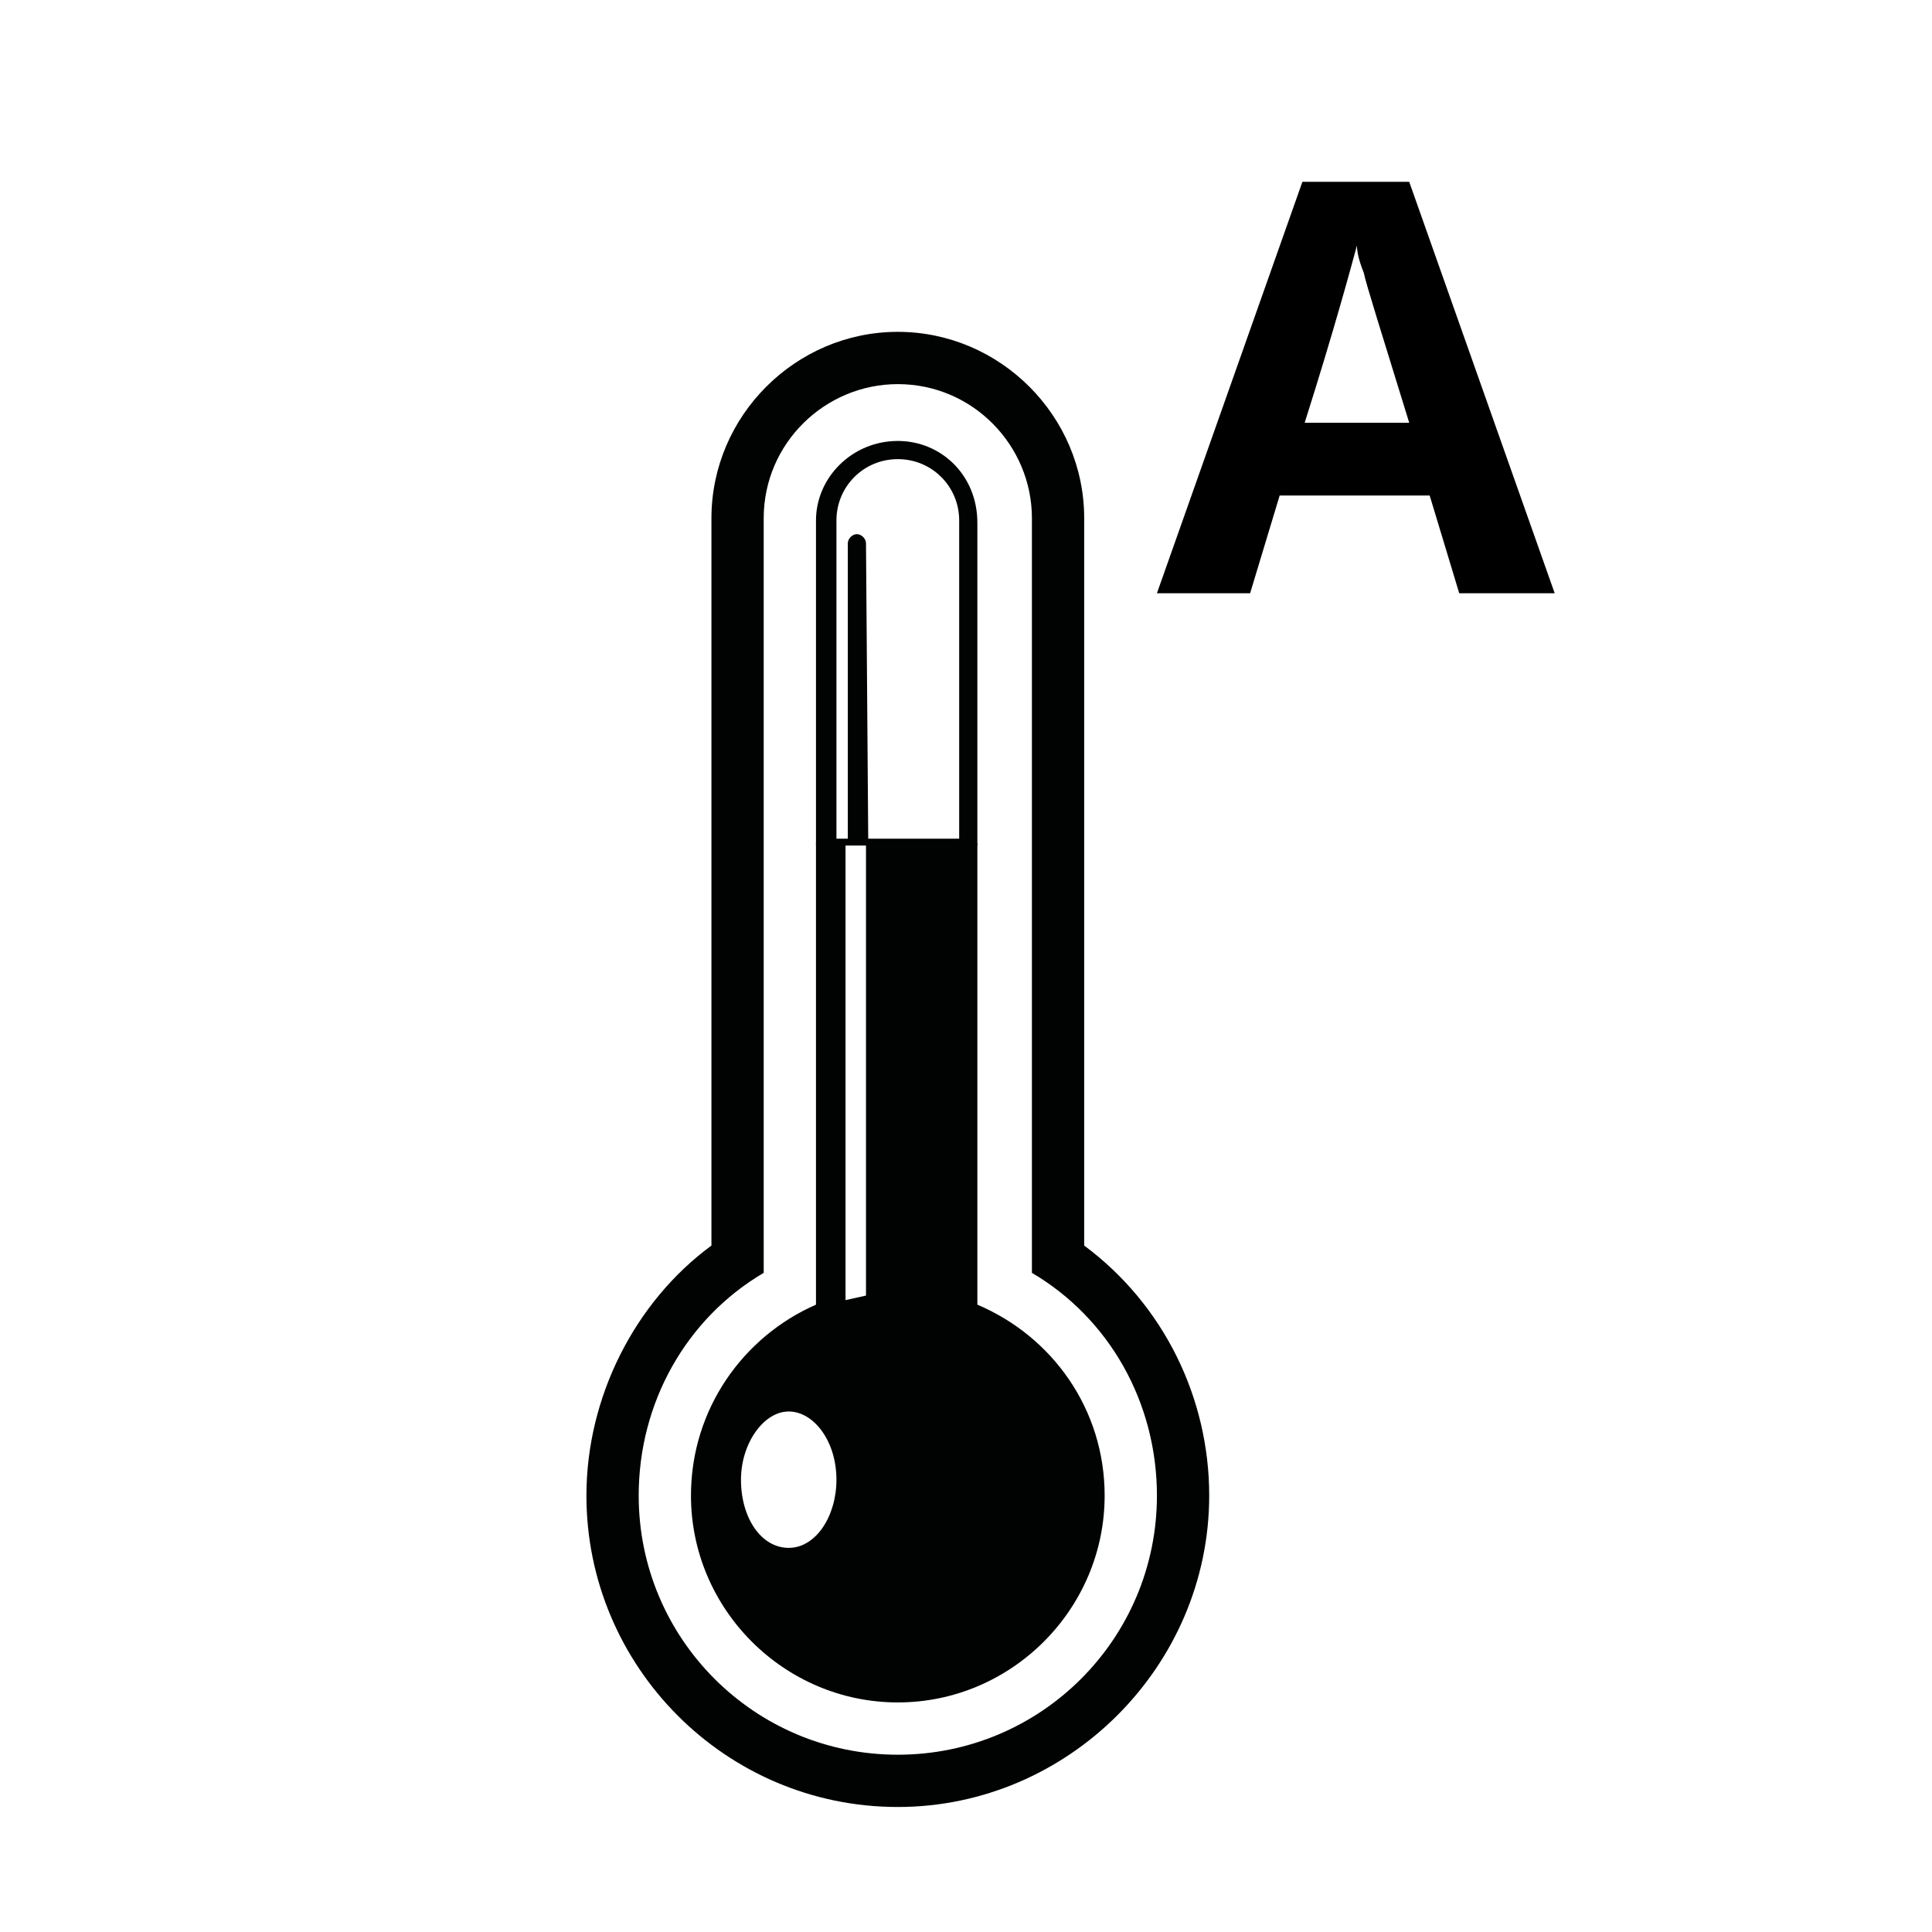 <?xml version="1.0" encoding="UTF-8"?> <svg xmlns="http://www.w3.org/2000/svg" xmlns:xlink="http://www.w3.org/1999/xlink" version="1.0" id="Calque_1" x="0px" y="0px" viewBox="0 0 85 85" style="enable-background:new 0 0 85 85;" xml:space="preserve"> <style type="text/css"> .st0{fill:#010202;} </style> <g> <g> <g> <path class="st0" d="M43,23v14.2h-7.1V22.9h0c0-1.9,1.6-3.5,3.6-3.5C41.4,19.4,43,20.9,43,23L43,23L43,23C43,22.9,43,22.9,43,23 C43,22.9,43,22.9,43,23z M42.2,36.9V23.2l0-0.3c0-1.5-1.2-2.7-2.7-2.7c-1.5,0-2.7,1.2-2.7,2.7l0,0.3v13.7H42.2z"></path> <path class="st0" d="M39.5,79.5c-7.6,0-13.7-6.2-13.7-13.7c0-4.3,2.1-8.5,5.5-11v-32c0-4.5,3.7-8.2,8.2-8.2 c4.5,0,8.2,3.7,8.2,8.2v32c3.5,2.6,5.5,6.7,5.5,11C53.2,73.3,47,79.5,39.5,79.5z M39.5,77.2c6.3,0,11.4-5.1,11.4-11.4 c0-4.1-2.1-7.8-5.5-9.8V22.8c0-3.2-2.6-5.9-5.9-5.9c-3.2,0-5.9,2.6-5.9,5.9V56c-3.4,2-5.5,5.7-5.5,9.8 C28.1,72.1,33.2,77.2,39.5,77.2z"></path> <path class="st0" d="M48.6,65.8c0,5-4.1,9.1-9.1,9.1c-5,0-9.1-4.1-9.1-9.1c0-3.8,2.3-7,5.5-8.4V37.1H43v20.3 C46.3,58.8,48.6,62,48.6,65.8z M34.7,62.1c-1.1,0-2.1,1.4-2.1,3c0,1.7,0.9,3,2.1,3s2.1-1.4,2.1-3C36.8,63.4,35.8,62.1,34.7,62.1z M37.2,57.2l0.9-0.2V37.1h-0.9V57.2z"></path> <path class="st0" d="M38.1,23.9c0-0.2-0.2-0.4-0.4-0.4c-0.2,0-0.4,0.2-0.4,0.4h0v13.2h0.9L38.1,23.9L38.1,23.9z"></path> </g> </g> <g> <path d="M64.2,26.1l-1.3-4.3h-6.6L55,26.1h-4.1L57.3,8h4.7l6.4,18.1H64.2z M62,18.6c-1.2-3.9-1.9-6.1-2-6.6 c-0.2-0.5-0.3-0.9-0.3-1.2c-0.3,1.1-1,3.7-2.3,7.8H62z"></path> </g> </g> </svg> 